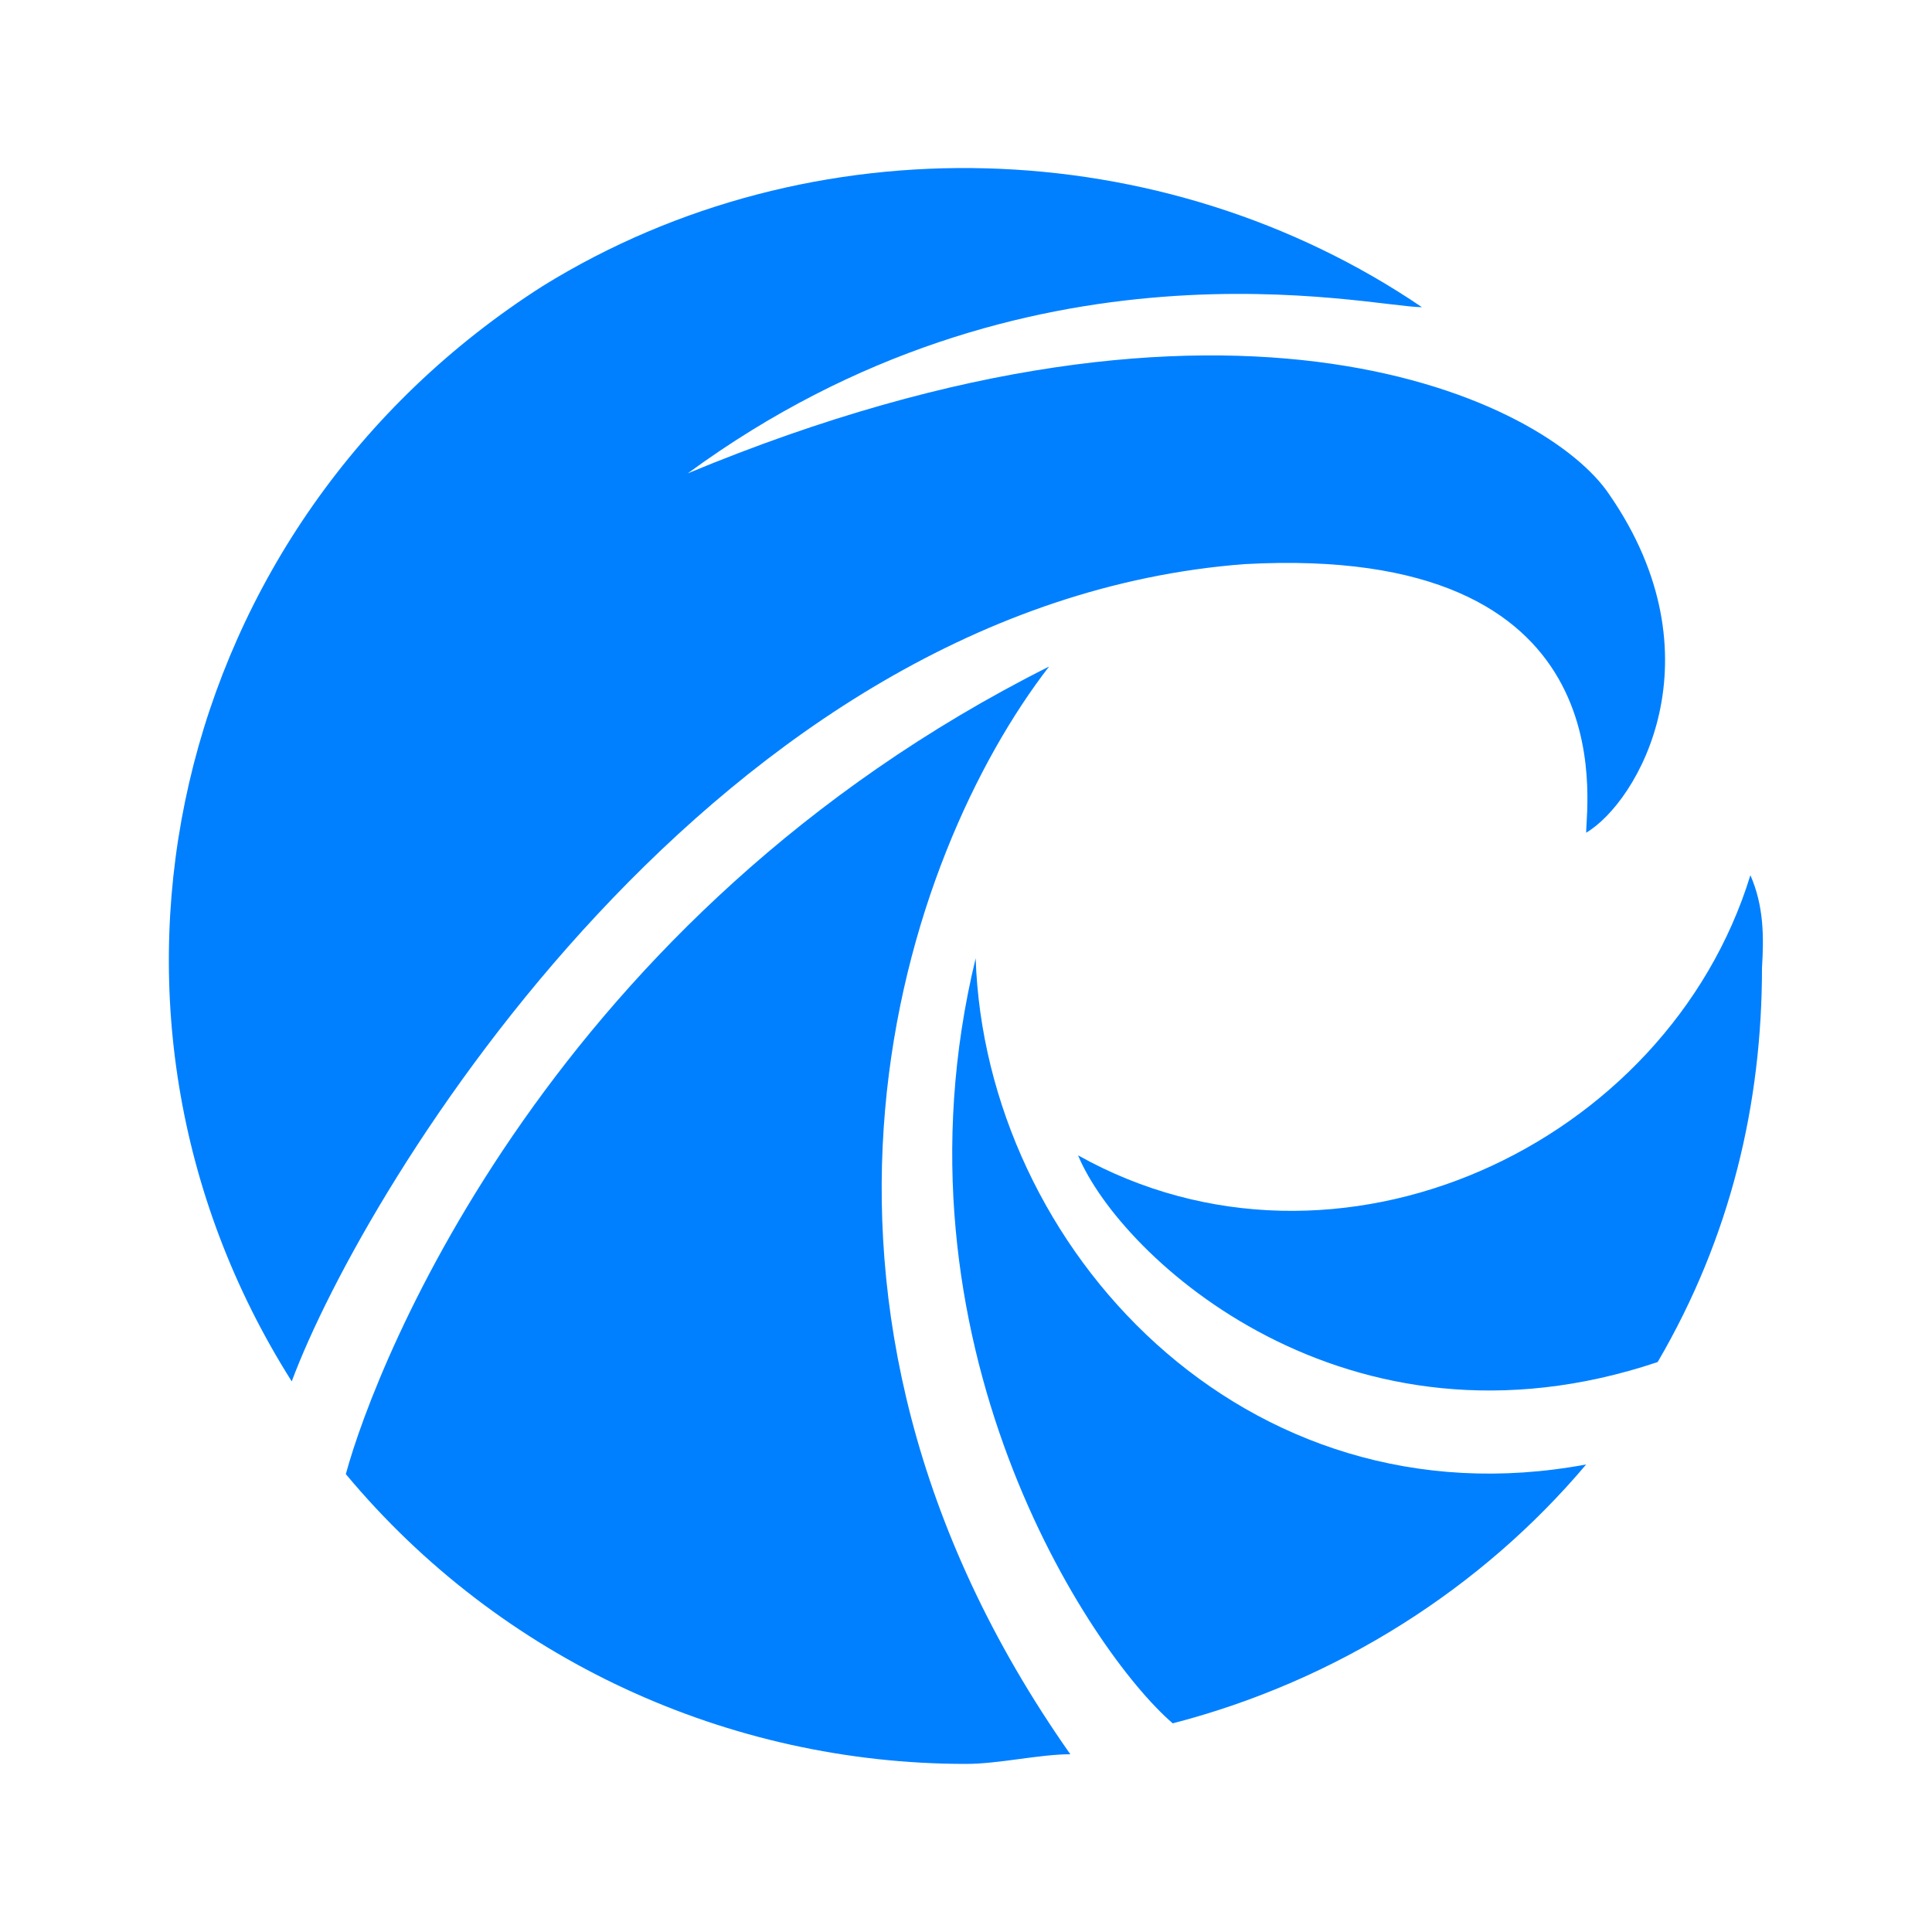 <?xml version="1.0" encoding="utf-8"?>
<!-- Generator: Adobe Illustrator 24.3.0, SVG Export Plug-In . SVG Version: 6.00 Build 0)  -->
<svg version="1.1" id="图层_1" xmlns="http://www.w3.org/2000/svg" xmlns:xlink="http://www.w3.org/1999/xlink" x="0px" y="0px"
	 viewBox="0 0 100 100" style="enable-background:new 0 0 100 100;" xml:space="preserve">
<style type="text/css">
	.st0{fill:#0080FF;}
</style>
<g>
	<path class="st0" d="M82.1,43.1c0-1.6,2.1-15-17.7-13.9c-27.3,2.1-45.5,32.1-49.3,42.3C2.9,52.2,8.8,27.1,28.1,14.8
		c13.9-8.6,32.1-8,45.5,1.1c-2.7,0-20.4-4.3-38,8.6c28.4-11.8,44.5-3.7,47.7,1.1C89.1,34,84.8,41.5,82.1,43.1z M91.2,50.1
		c0,7-1.6,13.9-5.4,20.4c-16.1,5.4-27.8-5.4-30-10.7c13.4,7.5,30.5-0.5,34.8-14.5C91.3,46.9,91.3,48.5,91.2,50.1z"/>
	<path class="st0" d="M55.4,90.8c-1.6,0-3.7,0.5-5.4,0.5c-12.3,0-24.1-5.4-32.1-15c1.6-5.9,10.7-28.9,36.4-41.8
		C46.8,44.2,38.8,67.2,55.4,90.8z"/>
	<path class="st0" d="M50.5,49.6c0.5,15,13.9,29.5,31.6,26.2c-5.4,6.4-12.9,11.2-21.4,13.4C56.4,85.5,45.7,69.4,50.5,49.6z"/>
</g>
</svg>
